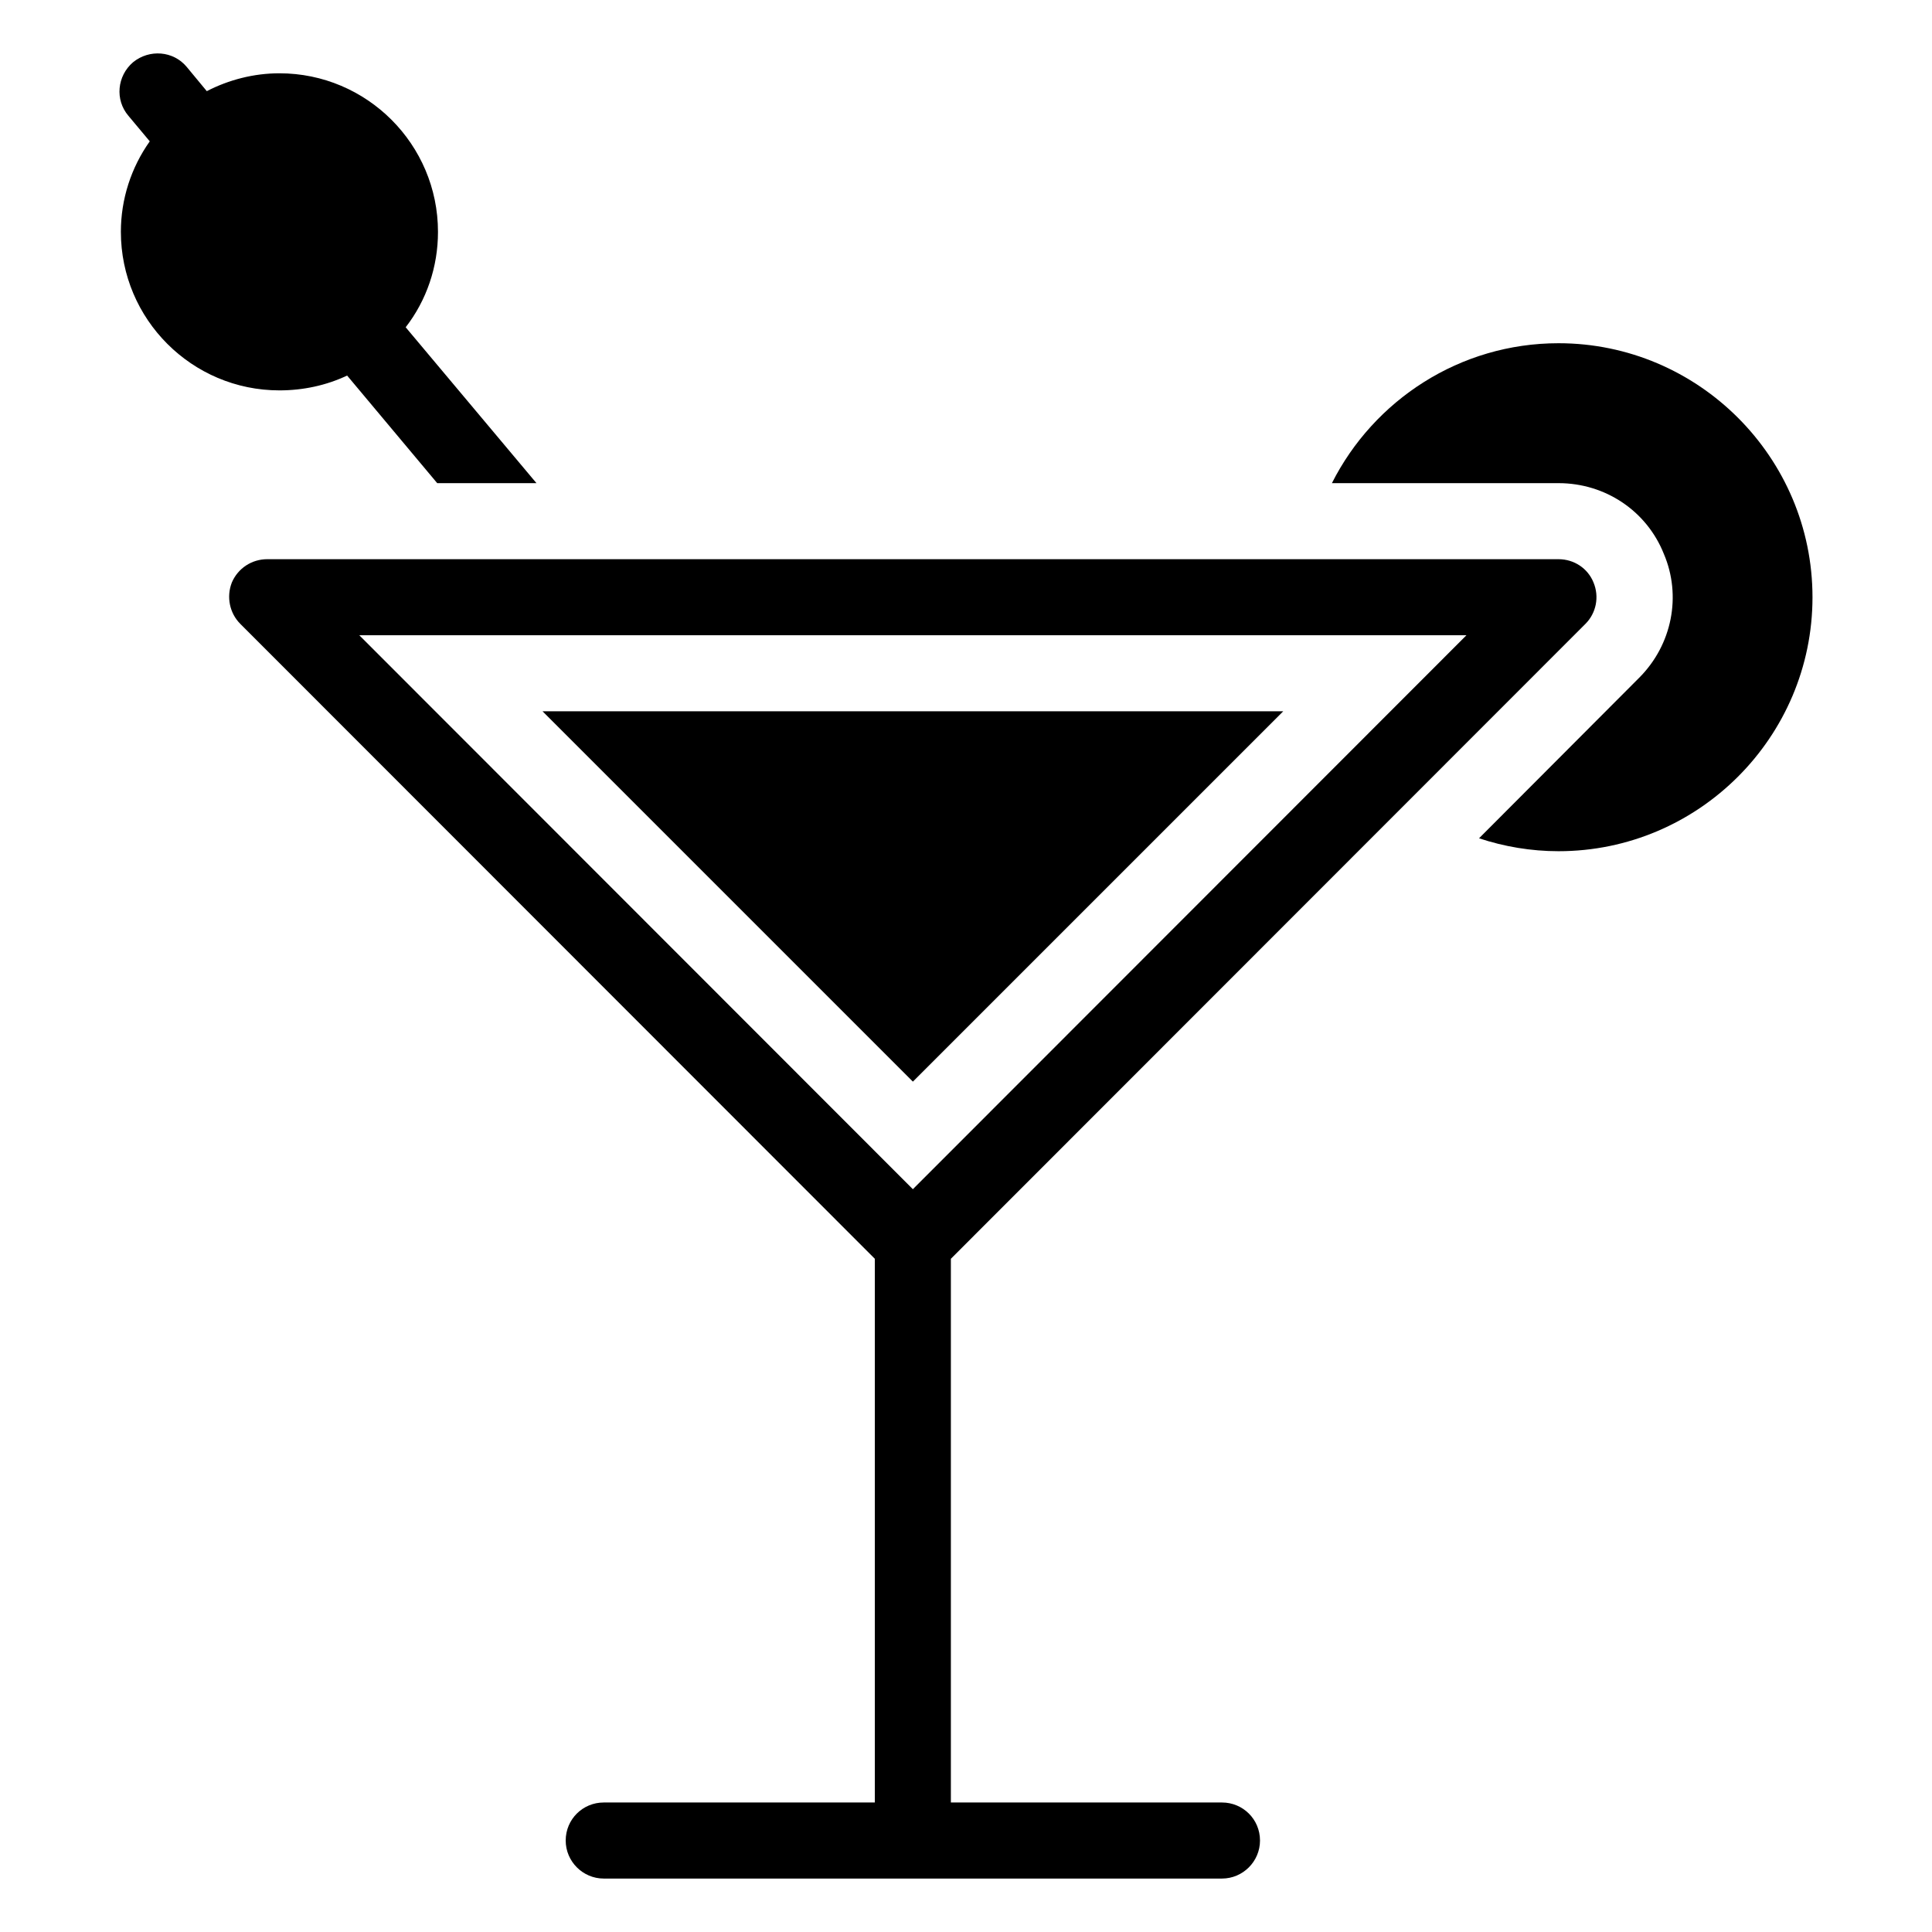 <?xml version="1.0" encoding="UTF-8"?>
<!-- Uploaded to: SVG Repo, www.svgrepo.com, Generator: SVG Repo Mixer Tools -->
<svg fill="#000000" width="800px" height="800px" version="1.1" viewBox="144 144 512 512" xmlns="http://www.w3.org/2000/svg">
 <g>
  <path d="m564.17 309.32c2.82-2.82 3.727-7.152 2.117-10.984-1.512-3.727-5.141-6.144-9.27-6.144h-342.19c-4.133 0-7.758 2.418-9.371 6.144-1.512 3.828-0.605 8.16 2.215 10.984l168.17 168.27v144.09h-71.844c-5.543 0-10.078 4.434-10.078 10.078 0 5.543 4.535 10.078 10.078 10.078h163.84c5.543 0 10.078-4.535 10.078-10.078 0-5.644-4.535-10.078-10.078-10.078h-71.844v-144.09zm-178.25 149.83-146.71-146.81h293.42z"/>
  <path d="m484.07 332.5h-196.29l98.145 98.141z"/>
  <path d="m624.33 302.27c0 37.082-30.23 67.309-67.309 67.309-7.254 0-14.41-1.211-21.059-3.426l42.422-42.523c8.766-8.766 11.285-21.766 6.551-32.848-4.535-11.387-15.516-18.742-27.91-18.742h-60.055c11.082-21.965 33.855-37.082 60.055-37.082 37.074 0.004 67.305 30.234 67.305 67.312z"/>
  <path d="m251.51 230.73 34.66 41.312h-26.301l-23.879-28.516c-5.543 2.621-11.688 3.93-17.938 3.93-23.176 0-42.02-18.844-42.02-42.02 0-8.664 2.719-17.027 7.656-23.98l-5.644-6.75c-3.629-4.231-3.023-10.578 1.211-14.207 4.332-3.527 10.68-3.023 14.207 1.211l5.34 6.449c5.844-3.023 12.496-4.734 19.246-4.734 23.176 0 42.02 18.844 42.02 42.02 0.008 9.262-3.016 18.129-8.559 25.285z"/>
 </g>
</svg>